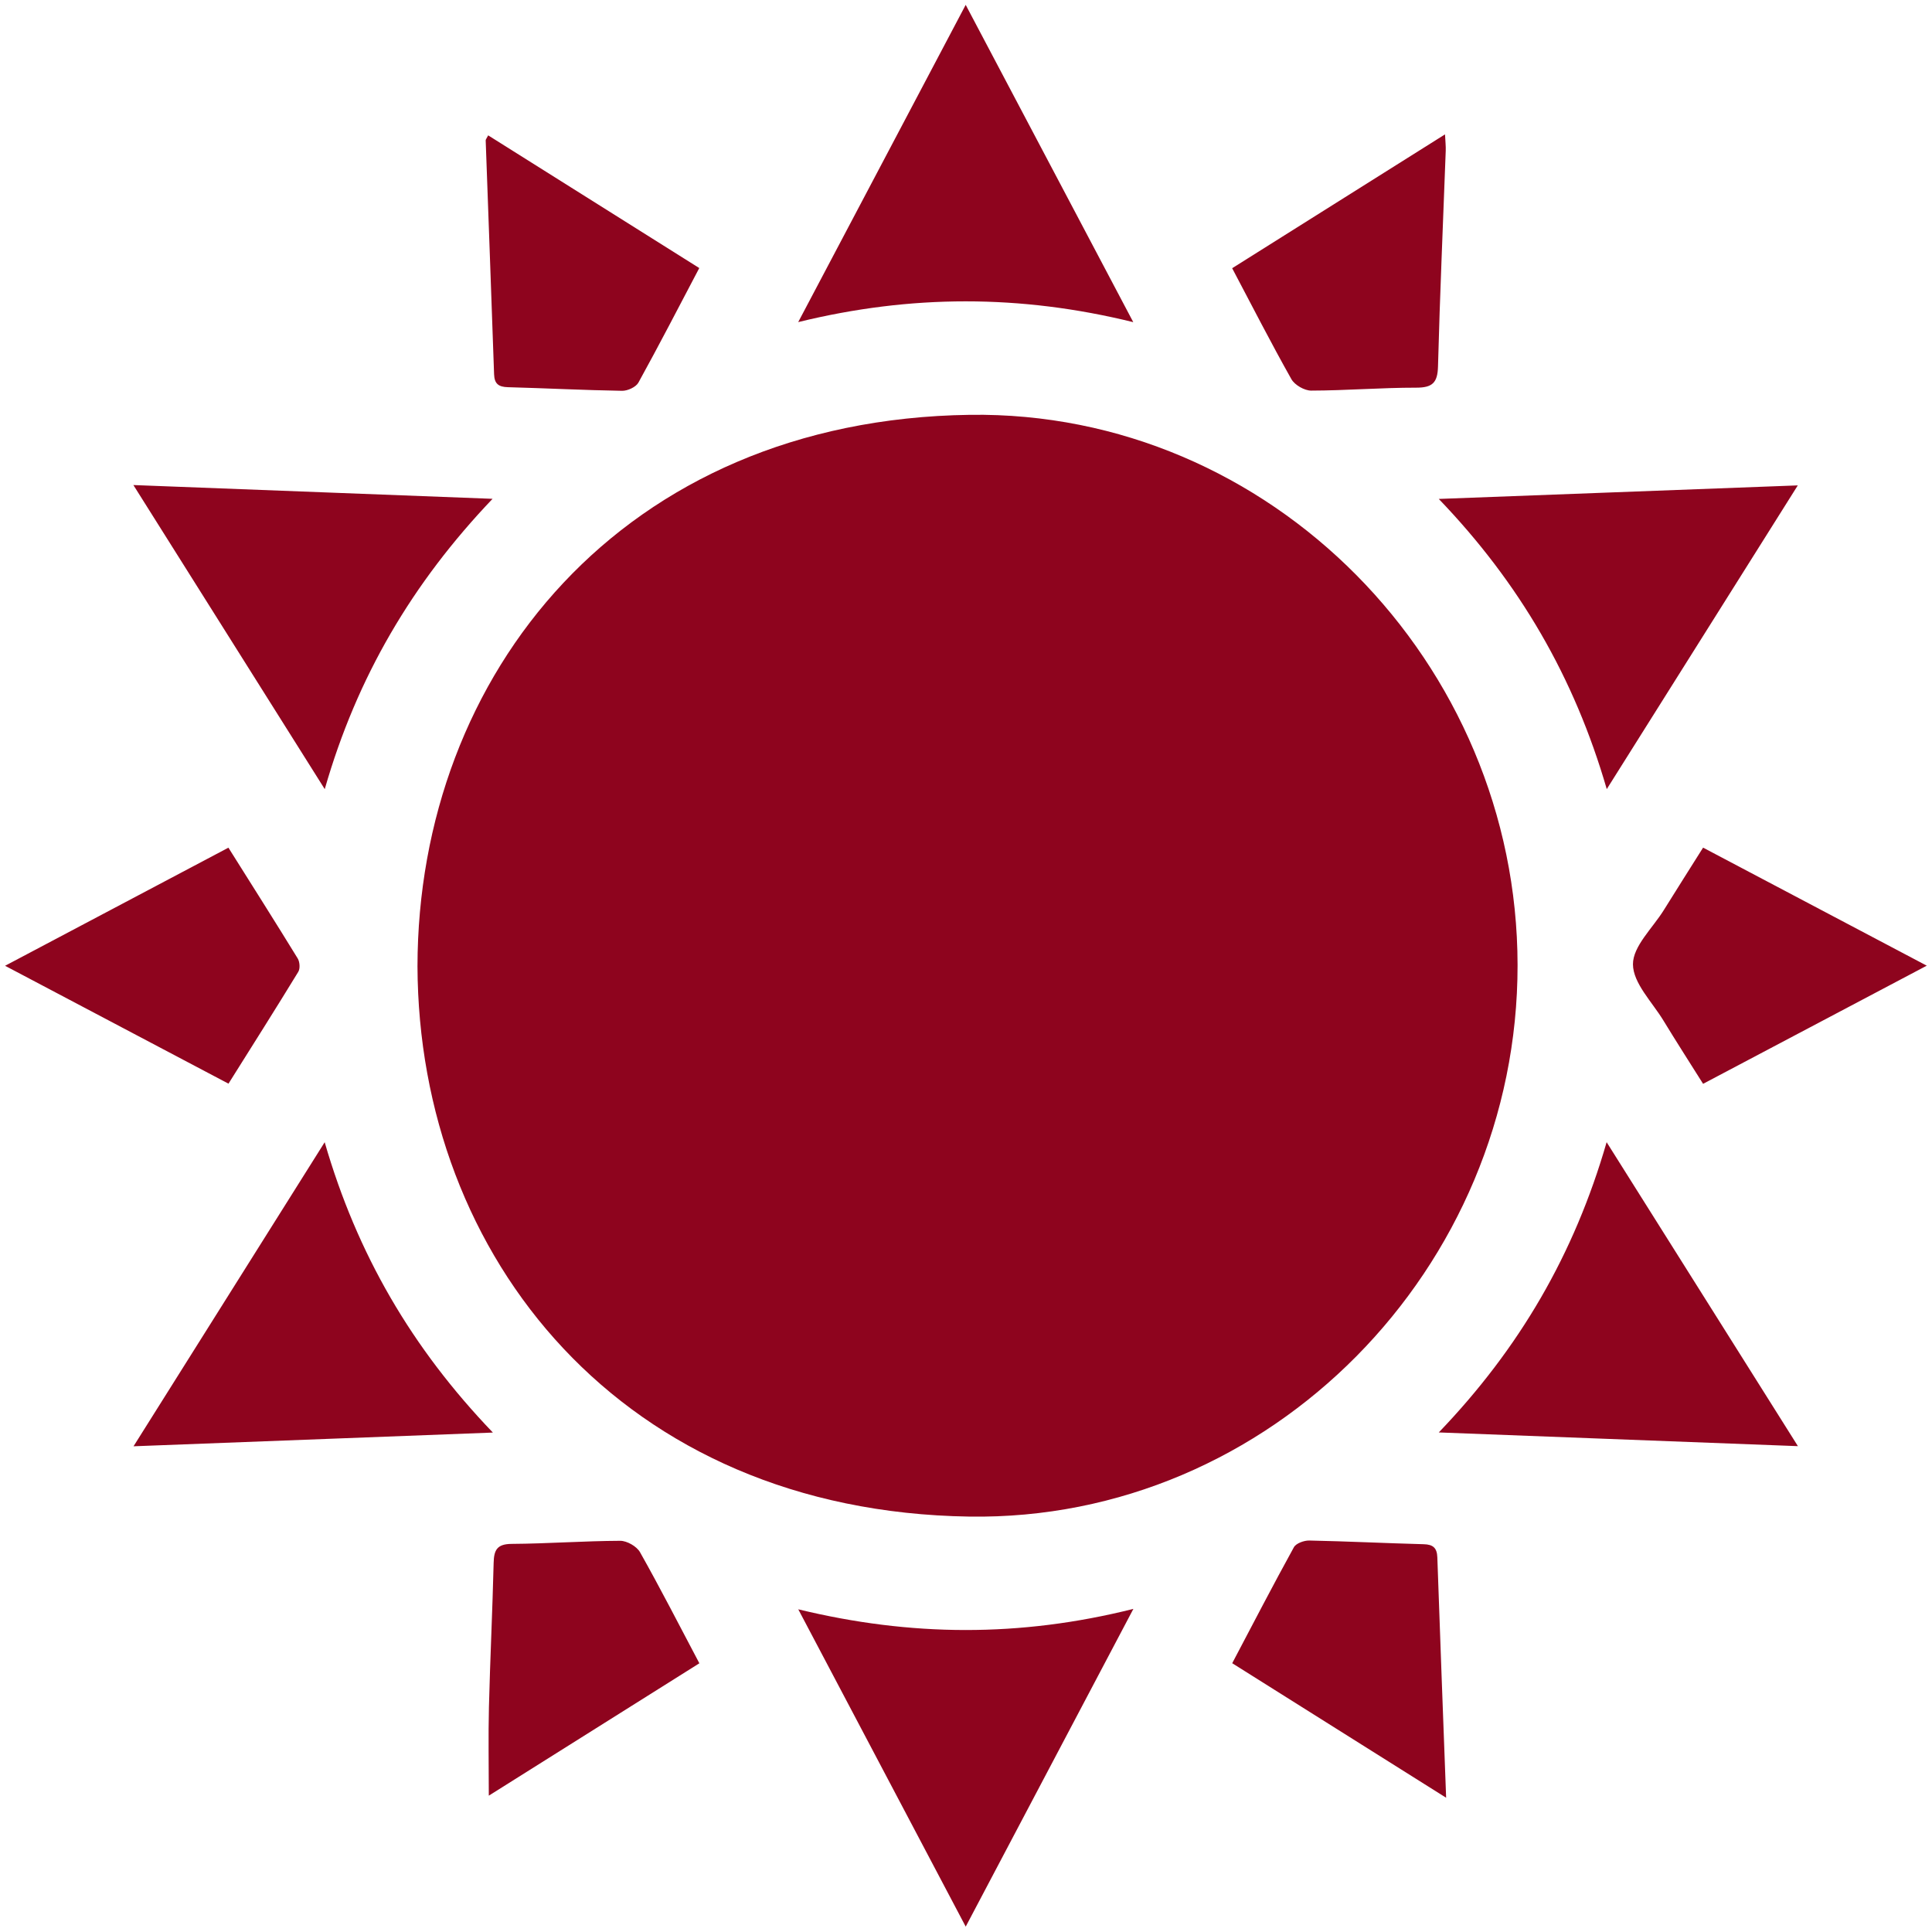 <?xml version="1.0" encoding="UTF-8"?> <svg xmlns="http://www.w3.org/2000/svg" width="202" height="202" viewBox="0 0 202 202" fill="none"><path fill-rule="evenodd" clip-rule="evenodd" d="M43.65 101.028C43.695 70.517 65.022 43.88 101.401 43.372C132.819 42.933 158.641 69.292 158.669 100.905C158.699 132.606 132.812 159.055 101.328 158.567C65.005 158.005 43.759 131.444 43.65 101.028ZM13.946 50.714C26.589 51.199 38.774 51.666 51.5 52.154C43.108 60.956 37.323 70.772 33.954 82.508C27.212 71.793 20.705 61.454 13.946 50.714ZM33.947 119.425C37.336 131.122 43.048 140.937 51.533 149.781C38.827 150.265 26.624 150.732 13.961 151.216C20.652 140.575 27.155 130.228 33.947 119.425ZM187.981 151.202C175.342 150.719 163.129 150.253 150.432 149.768C158.858 140.983 164.588 131.166 167.981 119.421C174.721 130.132 181.246 140.499 187.981 151.202ZM187.968 50.75C181.258 61.419 174.753 71.76 167.995 82.505C164.605 70.826 158.88 60.963 150.431 52.166C163.13 51.687 175.343 51.226 187.968 50.75ZM118.489 33.683C106.687 30.782 95.253 30.786 83.457 33.677C89.373 22.473 95.064 11.692 100.968 0.508C106.853 11.651 112.561 22.459 118.489 33.683ZM100.97 201.438C95.052 190.223 89.364 179.446 83.463 168.262C95.236 171.117 106.619 171.193 118.5 168.218C112.568 179.459 106.874 190.251 100.97 201.438ZM51.042 14.153C58.376 18.763 65.684 23.357 73.112 28.026C70.965 32.103 68.913 36.083 66.75 40.002C66.49 40.473 65.621 40.871 65.042 40.861C61.063 40.796 57.087 40.59 53.108 40.483C52.141 40.458 51.693 40.141 51.659 39.132C51.38 30.982 51.072 22.832 50.781 14.681C50.777 14.579 50.879 14.474 51.042 14.153ZM73.122 173.905C65.686 178.579 58.378 183.173 51.107 187.745C51.107 184.53 51.046 181.493 51.121 178.46C51.246 173.438 51.492 168.418 51.613 163.396C51.646 162.05 51.976 161.431 53.496 161.421C57.279 161.396 61.06 161.114 64.842 161.098C65.549 161.096 66.571 161.676 66.916 162.289C69.027 166.032 70.986 169.863 73.122 173.905ZM128.829 28.044C136.268 23.366 143.549 18.787 151.084 14.049C151.12 14.812 151.177 15.294 151.158 15.774C150.882 23.288 150.547 30.802 150.35 38.319C150.305 40.025 149.762 40.534 148.07 40.533C144.409 40.53 140.75 40.831 137.091 40.84C136.384 40.842 135.364 40.253 135.019 39.639C132.904 35.885 130.942 32.045 128.829 28.044ZM151.2 187.962C143.548 183.151 136.268 178.571 128.834 173.897C130.999 169.79 133.09 165.754 135.282 161.773C135.512 161.357 136.348 161.058 136.895 161.069C140.883 161.151 144.868 161.35 148.854 161.455C149.848 161.481 150.246 161.85 150.28 162.836C150.565 171.063 150.878 179.288 151.2 187.962ZM201.453 100.966C193.465 105.186 185.88 109.192 178.066 113.319C176.656 111.074 175.257 108.903 173.916 106.697C172.739 104.761 170.746 102.791 170.734 100.826C170.722 98.945 172.785 97.043 173.955 95.162C175.293 93.011 176.651 90.872 178.066 88.624C185.806 92.709 193.406 96.719 201.453 100.966ZM23.882 88.629C26.369 92.586 28.776 96.378 31.125 100.207C31.344 100.564 31.394 101.269 31.188 101.607C28.814 105.495 26.375 109.342 23.889 113.302C16.153 109.22 8.555 105.211 0.531 100.977C8.43 96.8 16.034 92.779 23.882 88.629Z" fill="#8E041E"></path></svg> 